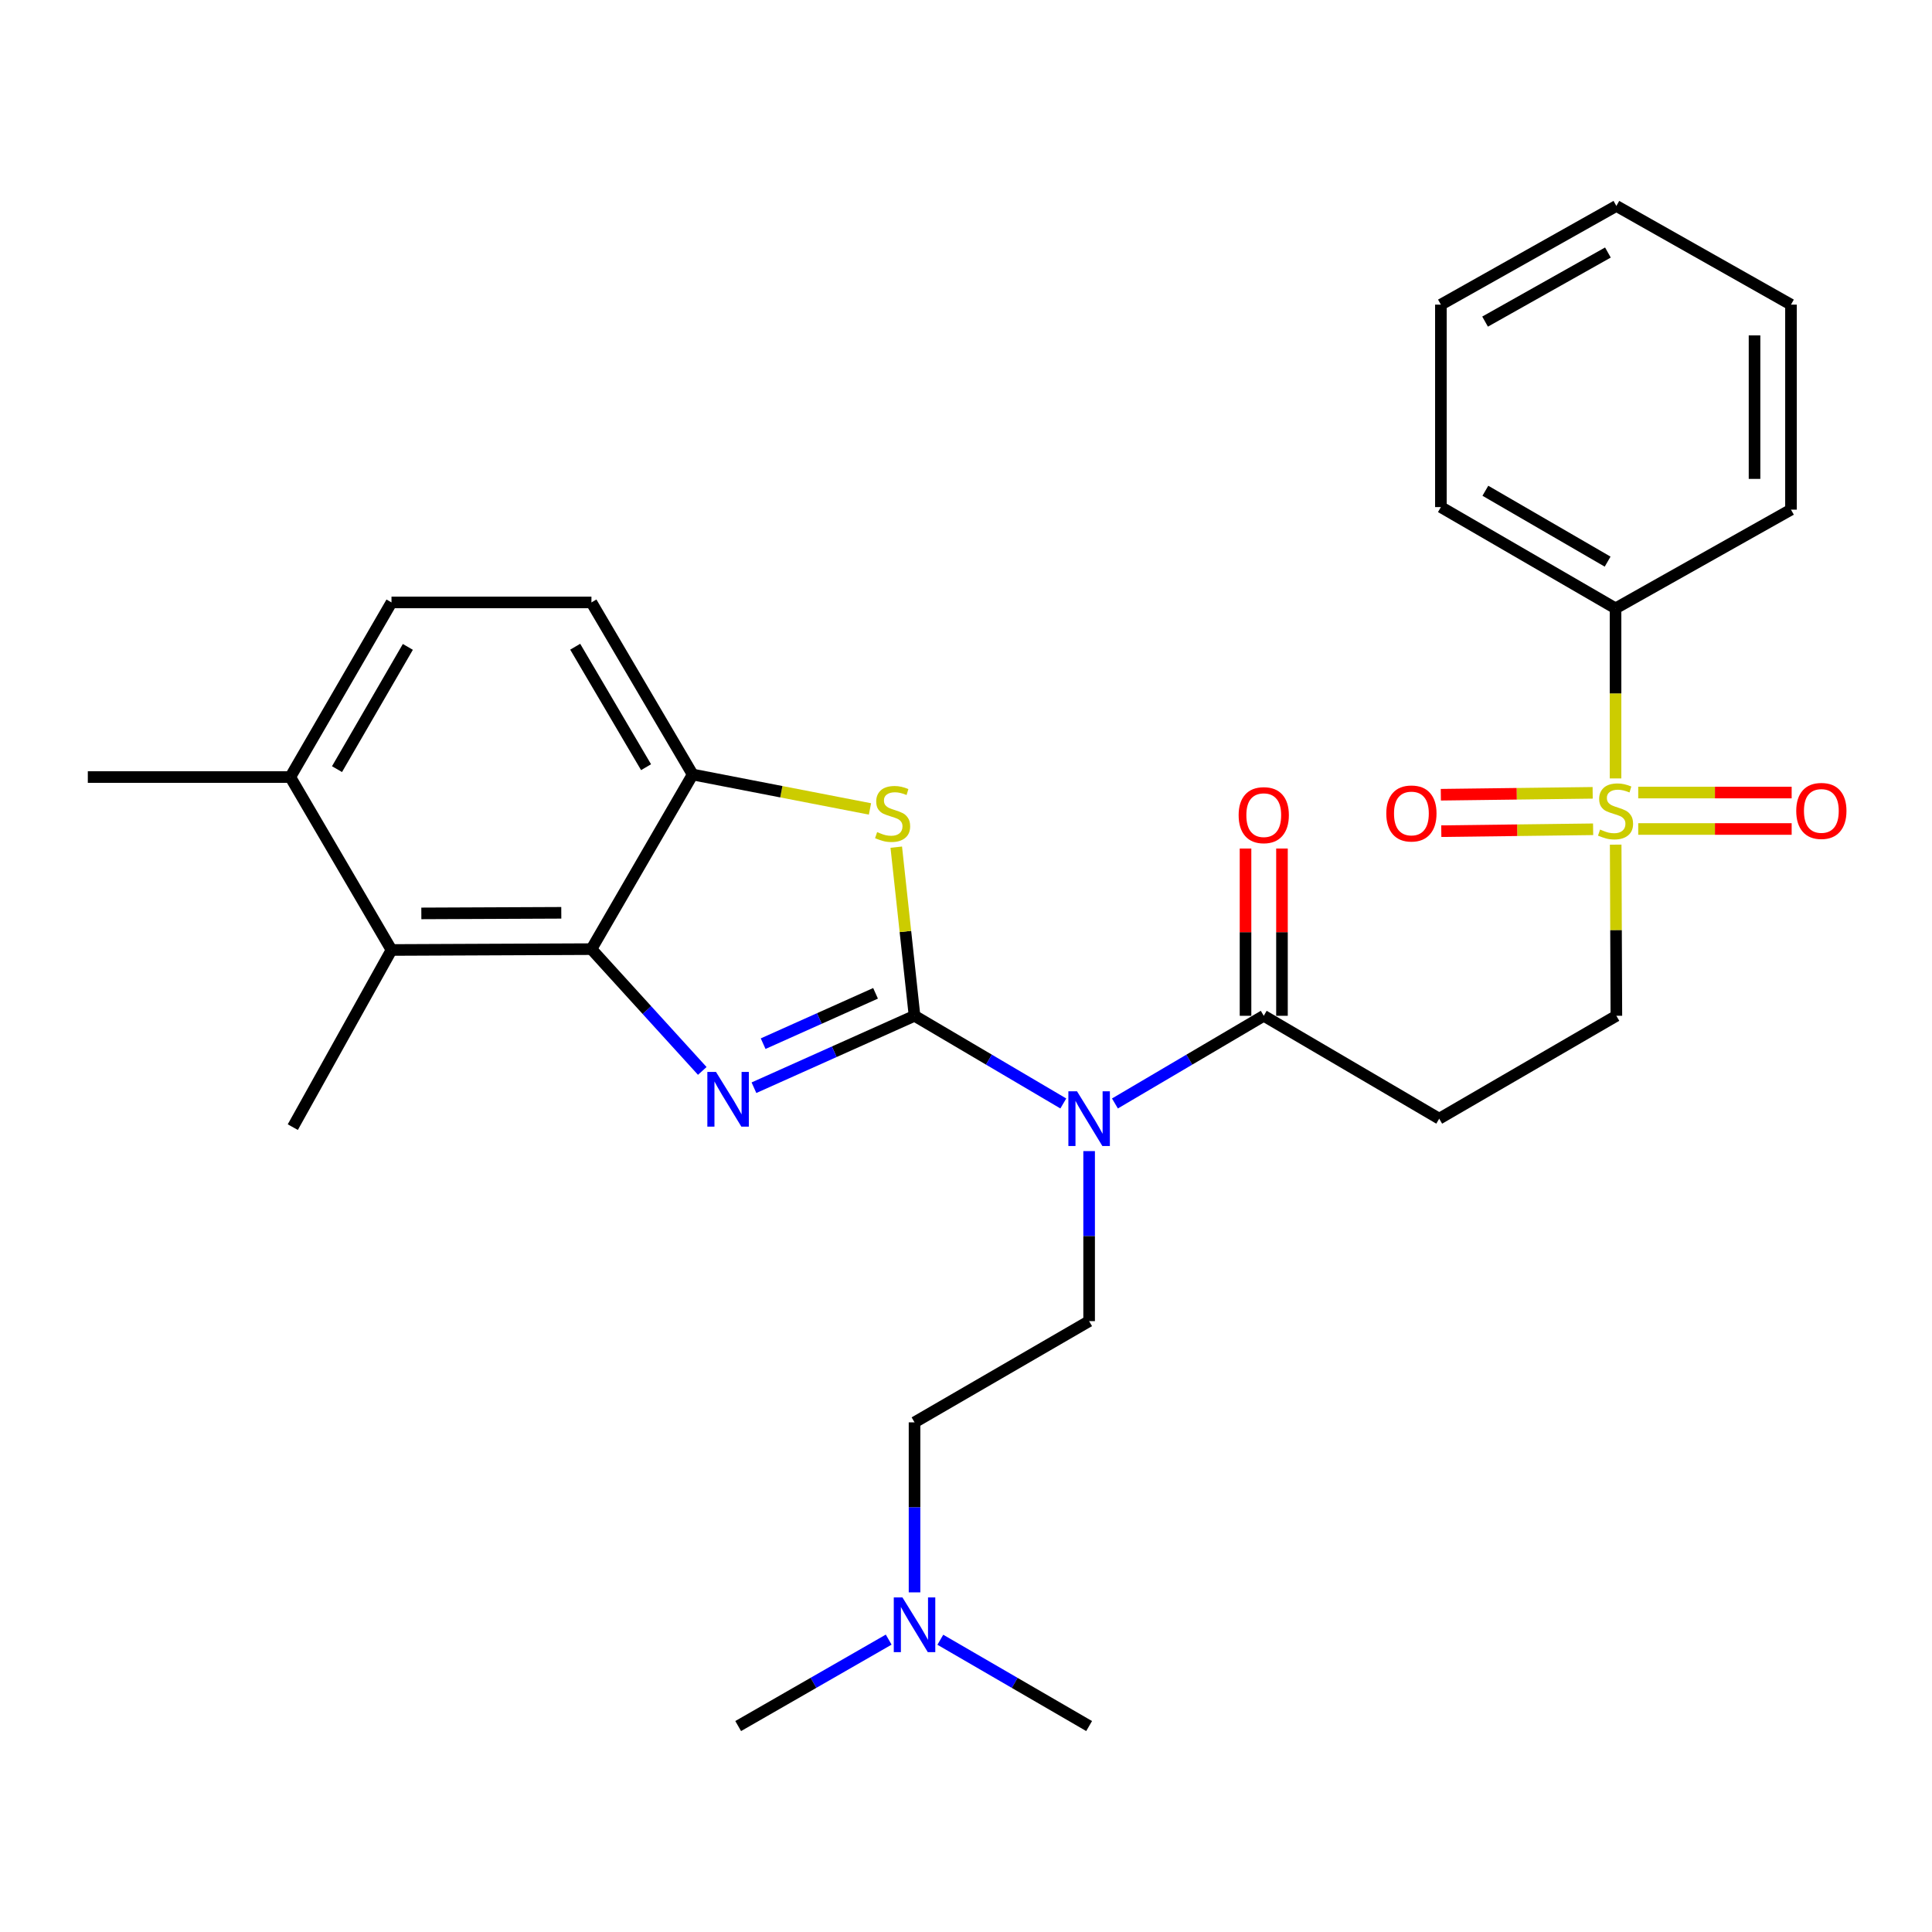 <?xml version='1.0' encoding='iso-8859-1'?>
<svg version='1.1' baseProfile='full'
              xmlns='http://www.w3.org/2000/svg'
                      xmlns:rdkit='http://www.rdkit.org/xml'
                      xmlns:xlink='http://www.w3.org/1999/xlink'
                  xml:space='preserve'
width='1000px' height='1000px' viewBox='0 0 1000 1000'>
<!-- END OF HEADER -->
<rect style='opacity:1.0;fill:#FFFFFF;stroke:none' width='1000' height='1000' x='0' y='0'> </rect>
<path class='bond-0' d='M 473.361,525.773 L 431.803,544.387' style='fill:none;fill-rule:evenodd;stroke:#000000;stroke-width:6px;stroke-linecap:butt;stroke-linejoin:miter;stroke-opacity:1' />
<path class='bond-0' d='M 431.803,544.387 L 390.246,563.001' style='fill:none;fill-rule:evenodd;stroke:#0000FF;stroke-width:6px;stroke-linecap:butt;stroke-linejoin:miter;stroke-opacity:1' />
<path class='bond-0' d='M 453.181,514.14 L 424.091,527.17' style='fill:none;fill-rule:evenodd;stroke:#000000;stroke-width:6px;stroke-linecap:butt;stroke-linejoin:miter;stroke-opacity:1' />
<path class='bond-0' d='M 424.091,527.17 L 395.001,540.2' style='fill:none;fill-rule:evenodd;stroke:#0000FF;stroke-width:6px;stroke-linecap:butt;stroke-linejoin:miter;stroke-opacity:1' />
<path class='bond-1' d='M 473.361,525.773 L 511.863,548.462' style='fill:none;fill-rule:evenodd;stroke:#000000;stroke-width:6px;stroke-linecap:butt;stroke-linejoin:miter;stroke-opacity:1' />
<path class='bond-1' d='M 511.863,548.462 L 550.365,571.152' style='fill:none;fill-rule:evenodd;stroke:#0000FF;stroke-width:6px;stroke-linecap:butt;stroke-linejoin:miter;stroke-opacity:1' />
<path class='bond-2' d='M 473.361,525.773 L 468.634,482.131' style='fill:none;fill-rule:evenodd;stroke:#000000;stroke-width:6px;stroke-linecap:butt;stroke-linejoin:miter;stroke-opacity:1' />
<path class='bond-2' d='M 468.634,482.131 L 463.907,438.489' style='fill:none;fill-rule:evenodd;stroke:#CCCC00;stroke-width:6px;stroke-linecap:butt;stroke-linejoin:miter;stroke-opacity:1' />
<path class='bond-3' d='M 363.495,554.308 L 334.811,522.789' style='fill:none;fill-rule:evenodd;stroke:#0000FF;stroke-width:6px;stroke-linecap:butt;stroke-linejoin:miter;stroke-opacity:1' />
<path class='bond-3' d='M 334.811,522.789 L 306.126,491.269' style='fill:none;fill-rule:evenodd;stroke:#000000;stroke-width:6px;stroke-linecap:butt;stroke-linejoin:miter;stroke-opacity:1' />
<path class='bond-6' d='M 577.09,571.153 L 615.603,548.463' style='fill:none;fill-rule:evenodd;stroke:#0000FF;stroke-width:6px;stroke-linecap:butt;stroke-linejoin:miter;stroke-opacity:1' />
<path class='bond-6' d='M 615.603,548.463 L 654.115,525.773' style='fill:none;fill-rule:evenodd;stroke:#000000;stroke-width:6px;stroke-linecap:butt;stroke-linejoin:miter;stroke-opacity:1' />
<path class='bond-9' d='M 563.727,595.806 L 563.727,639.811' style='fill:none;fill-rule:evenodd;stroke:#0000FF;stroke-width:6px;stroke-linecap:butt;stroke-linejoin:miter;stroke-opacity:1' />
<path class='bond-9' d='M 563.727,639.811 L 563.727,683.815' style='fill:none;fill-rule:evenodd;stroke:#000000;stroke-width:6px;stroke-linecap:butt;stroke-linejoin:miter;stroke-opacity:1' />
<path class='bond-5' d='M 450.294,418.7 L 404.407,409.796' style='fill:none;fill-rule:evenodd;stroke:#CCCC00;stroke-width:6px;stroke-linecap:butt;stroke-linejoin:miter;stroke-opacity:1' />
<path class='bond-5' d='M 404.407,409.796 L 358.521,400.892' style='fill:none;fill-rule:evenodd;stroke:#000000;stroke-width:6px;stroke-linecap:butt;stroke-linejoin:miter;stroke-opacity:1' />
<path class='bond-7' d='M 306.126,491.269 L 202.637,491.71' style='fill:none;fill-rule:evenodd;stroke:#000000;stroke-width:6px;stroke-linecap:butt;stroke-linejoin:miter;stroke-opacity:1' />
<path class='bond-7' d='M 290.523,472.47 L 218.081,472.778' style='fill:none;fill-rule:evenodd;stroke:#000000;stroke-width:6px;stroke-linecap:butt;stroke-linejoin:miter;stroke-opacity:1' />
<path class='bond-29' d='M 306.126,491.269 L 358.521,400.892' style='fill:none;fill-rule:evenodd;stroke:#000000;stroke-width:6px;stroke-linecap:butt;stroke-linejoin:miter;stroke-opacity:1' />
<path class='bond-4' d='M 836.272,437.186 L 836.451,481.479' style='fill:none;fill-rule:evenodd;stroke:#CCCC00;stroke-width:6px;stroke-linecap:butt;stroke-linejoin:miter;stroke-opacity:1' />
<path class='bond-4' d='M 836.451,481.479 L 836.631,525.773' style='fill:none;fill-rule:evenodd;stroke:#000000;stroke-width:6px;stroke-linecap:butt;stroke-linejoin:miter;stroke-opacity:1' />
<path class='bond-11' d='M 824.361,410.367 L 785.067,410.858' style='fill:none;fill-rule:evenodd;stroke:#CCCC00;stroke-width:6px;stroke-linecap:butt;stroke-linejoin:miter;stroke-opacity:1' />
<path class='bond-11' d='M 785.067,410.858 L 745.773,411.35' style='fill:none;fill-rule:evenodd;stroke:#FF0000;stroke-width:6px;stroke-linecap:butt;stroke-linejoin:miter;stroke-opacity:1' />
<path class='bond-11' d='M 824.597,429.232 L 785.303,429.723' style='fill:none;fill-rule:evenodd;stroke:#CCCC00;stroke-width:6px;stroke-linecap:butt;stroke-linejoin:miter;stroke-opacity:1' />
<path class='bond-11' d='M 785.303,429.723 L 746.009,430.214' style='fill:none;fill-rule:evenodd;stroke:#FF0000;stroke-width:6px;stroke-linecap:butt;stroke-linejoin:miter;stroke-opacity:1' />
<path class='bond-12' d='M 847.944,429.086 L 887.652,429.086' style='fill:none;fill-rule:evenodd;stroke:#CCCC00;stroke-width:6px;stroke-linecap:butt;stroke-linejoin:miter;stroke-opacity:1' />
<path class='bond-12' d='M 887.652,429.086 L 927.36,429.086' style='fill:none;fill-rule:evenodd;stroke:#FF0000;stroke-width:6px;stroke-linecap:butt;stroke-linejoin:miter;stroke-opacity:1' />
<path class='bond-12' d='M 847.944,410.22 L 887.652,410.22' style='fill:none;fill-rule:evenodd;stroke:#CCCC00;stroke-width:6px;stroke-linecap:butt;stroke-linejoin:miter;stroke-opacity:1' />
<path class='bond-12' d='M 887.652,410.22 L 927.36,410.22' style='fill:none;fill-rule:evenodd;stroke:#FF0000;stroke-width:6px;stroke-linecap:butt;stroke-linejoin:miter;stroke-opacity:1' />
<path class='bond-13' d='M 836.201,402.914 L 836.201,358.9' style='fill:none;fill-rule:evenodd;stroke:#CCCC00;stroke-width:6px;stroke-linecap:butt;stroke-linejoin:miter;stroke-opacity:1' />
<path class='bond-13' d='M 836.201,358.9 L 836.201,314.885' style='fill:none;fill-rule:evenodd;stroke:#000000;stroke-width:6px;stroke-linecap:butt;stroke-linejoin:miter;stroke-opacity:1' />
<path class='bond-15' d='M 358.521,400.892 L 306.126,311.814' style='fill:none;fill-rule:evenodd;stroke:#000000;stroke-width:6px;stroke-linecap:butt;stroke-linejoin:miter;stroke-opacity:1' />
<path class='bond-15' d='M 334.4,397.095 L 297.724,334.741' style='fill:none;fill-rule:evenodd;stroke:#000000;stroke-width:6px;stroke-linecap:butt;stroke-linejoin:miter;stroke-opacity:1' />
<path class='bond-8' d='M 654.115,525.773 L 744.933,579.026' style='fill:none;fill-rule:evenodd;stroke:#000000;stroke-width:6px;stroke-linecap:butt;stroke-linejoin:miter;stroke-opacity:1' />
<path class='bond-16' d='M 663.548,525.773 L 663.548,482.487' style='fill:none;fill-rule:evenodd;stroke:#000000;stroke-width:6px;stroke-linecap:butt;stroke-linejoin:miter;stroke-opacity:1' />
<path class='bond-16' d='M 663.548,482.487 L 663.548,439.202' style='fill:none;fill-rule:evenodd;stroke:#FF0000;stroke-width:6px;stroke-linecap:butt;stroke-linejoin:miter;stroke-opacity:1' />
<path class='bond-16' d='M 644.682,525.773 L 644.682,482.487' style='fill:none;fill-rule:evenodd;stroke:#000000;stroke-width:6px;stroke-linecap:butt;stroke-linejoin:miter;stroke-opacity:1' />
<path class='bond-16' d='M 644.682,482.487 L 644.682,439.202' style='fill:none;fill-rule:evenodd;stroke:#FF0000;stroke-width:6px;stroke-linecap:butt;stroke-linejoin:miter;stroke-opacity:1' />
<path class='bond-14' d='M 202.637,491.71 L 150.254,402.202' style='fill:none;fill-rule:evenodd;stroke:#000000;stroke-width:6px;stroke-linecap:butt;stroke-linejoin:miter;stroke-opacity:1' />
<path class='bond-20' d='M 202.637,491.71 L 151.553,583.407' style='fill:none;fill-rule:evenodd;stroke:#000000;stroke-width:6px;stroke-linecap:butt;stroke-linejoin:miter;stroke-opacity:1' />
<path class='bond-10' d='M 744.933,579.026 L 836.631,525.773' style='fill:none;fill-rule:evenodd;stroke:#000000;stroke-width:6px;stroke-linecap:butt;stroke-linejoin:miter;stroke-opacity:1' />
<path class='bond-18' d='M 563.727,683.815 L 473.361,736.209' style='fill:none;fill-rule:evenodd;stroke:#000000;stroke-width:6px;stroke-linecap:butt;stroke-linejoin:miter;stroke-opacity:1' />
<path class='bond-22' d='M 836.201,314.885 L 745.803,262.47' style='fill:none;fill-rule:evenodd;stroke:#000000;stroke-width:6px;stroke-linecap:butt;stroke-linejoin:miter;stroke-opacity:1' />
<path class='bond-22' d='M 832.104,290.702 L 768.825,254.012' style='fill:none;fill-rule:evenodd;stroke:#000000;stroke-width:6px;stroke-linecap:butt;stroke-linejoin:miter;stroke-opacity:1' />
<path class='bond-23' d='M 836.201,314.885 L 927.008,263.791' style='fill:none;fill-rule:evenodd;stroke:#000000;stroke-width:6px;stroke-linecap:butt;stroke-linejoin:miter;stroke-opacity:1' />
<path class='bond-21' d='M 150.254,402.202 L 45.455,402.202' style='fill:none;fill-rule:evenodd;stroke:#000000;stroke-width:6px;stroke-linecap:butt;stroke-linejoin:miter;stroke-opacity:1' />
<path class='bond-30' d='M 150.254,402.202 L 202.637,311.814' style='fill:none;fill-rule:evenodd;stroke:#000000;stroke-width:6px;stroke-linecap:butt;stroke-linejoin:miter;stroke-opacity:1' />
<path class='bond-30' d='M 174.434,398.104 L 211.103,334.832' style='fill:none;fill-rule:evenodd;stroke:#000000;stroke-width:6px;stroke-linecap:butt;stroke-linejoin:miter;stroke-opacity:1' />
<path class='bond-17' d='M 306.126,311.814 L 202.637,311.814' style='fill:none;fill-rule:evenodd;stroke:#000000;stroke-width:6px;stroke-linecap:butt;stroke-linejoin:miter;stroke-opacity:1' />
<path class='bond-19' d='M 473.361,736.209 L 473.361,780.209' style='fill:none;fill-rule:evenodd;stroke:#000000;stroke-width:6px;stroke-linecap:butt;stroke-linejoin:miter;stroke-opacity:1' />
<path class='bond-19' d='M 473.361,780.209 L 473.361,824.208' style='fill:none;fill-rule:evenodd;stroke:#0000FF;stroke-width:6px;stroke-linecap:butt;stroke-linejoin:miter;stroke-opacity:1' />
<path class='bond-24' d='M 459.989,848.666 L 421.036,871.034' style='fill:none;fill-rule:evenodd;stroke:#0000FF;stroke-width:6px;stroke-linecap:butt;stroke-linejoin:miter;stroke-opacity:1' />
<path class='bond-24' d='M 421.036,871.034 L 382.082,893.403' style='fill:none;fill-rule:evenodd;stroke:#000000;stroke-width:6px;stroke-linecap:butt;stroke-linejoin:miter;stroke-opacity:1' />
<path class='bond-25' d='M 486.712,848.732 L 525.22,871.067' style='fill:none;fill-rule:evenodd;stroke:#0000FF;stroke-width:6px;stroke-linecap:butt;stroke-linejoin:miter;stroke-opacity:1' />
<path class='bond-25' d='M 525.22,871.067 L 563.727,893.403' style='fill:none;fill-rule:evenodd;stroke:#000000;stroke-width:6px;stroke-linecap:butt;stroke-linejoin:miter;stroke-opacity:1' />
<path class='bond-26' d='M 745.803,262.47 L 745.803,157.681' style='fill:none;fill-rule:evenodd;stroke:#000000;stroke-width:6px;stroke-linecap:butt;stroke-linejoin:miter;stroke-opacity:1' />
<path class='bond-27' d='M 927.008,263.791 L 927.008,157.681' style='fill:none;fill-rule:evenodd;stroke:#000000;stroke-width:6px;stroke-linecap:butt;stroke-linejoin:miter;stroke-opacity:1' />
<path class='bond-27' d='M 908.142,247.874 L 908.142,173.598' style='fill:none;fill-rule:evenodd;stroke:#000000;stroke-width:6px;stroke-linecap:butt;stroke-linejoin:miter;stroke-opacity:1' />
<path class='bond-31' d='M 745.803,157.681 L 836.631,106.597' style='fill:none;fill-rule:evenodd;stroke:#000000;stroke-width:6px;stroke-linecap:butt;stroke-linejoin:miter;stroke-opacity:1' />
<path class='bond-31' d='M 768.675,166.462 L 832.255,130.703' style='fill:none;fill-rule:evenodd;stroke:#000000;stroke-width:6px;stroke-linecap:butt;stroke-linejoin:miter;stroke-opacity:1' />
<path class='bond-28' d='M 927.008,157.681 L 836.631,106.597' style='fill:none;fill-rule:evenodd;stroke:#000000;stroke-width:6px;stroke-linecap:butt;stroke-linejoin:miter;stroke-opacity:1' />
<path  class='atom-1' d='M 370.602 554.836
L 379.882 569.836
Q 380.802 571.316, 382.282 573.996
Q 383.762 576.676, 383.842 576.836
L 383.842 554.836
L 387.602 554.836
L 387.602 583.156
L 383.722 583.156
L 373.762 566.756
Q 372.602 564.836, 371.362 562.636
Q 370.162 560.436, 369.802 559.756
L 369.802 583.156
L 366.122 583.156
L 366.122 554.836
L 370.602 554.836
' fill='#0000FF'/>
<path  class='atom-2' d='M 557.467 564.866
L 566.747 579.866
Q 567.667 581.346, 569.147 584.026
Q 570.627 586.706, 570.707 586.866
L 570.707 564.866
L 574.467 564.866
L 574.467 593.186
L 570.587 593.186
L 560.627 576.786
Q 559.467 574.866, 558.227 572.666
Q 557.027 570.466, 556.667 569.786
L 556.667 593.186
L 552.987 593.186
L 552.987 564.866
L 557.467 564.866
' fill='#0000FF'/>
<path  class='atom-3' d='M 454.01 430.694
Q 454.33 430.814, 455.65 431.374
Q 456.97 431.934, 458.41 432.294
Q 459.89 432.614, 461.33 432.614
Q 464.01 432.614, 465.57 431.334
Q 467.13 430.014, 467.13 427.734
Q 467.13 426.174, 466.33 425.214
Q 465.57 424.254, 464.37 423.734
Q 463.17 423.214, 461.17 422.614
Q 458.65 421.854, 457.13 421.134
Q 455.65 420.414, 454.57 418.894
Q 453.53 417.374, 453.53 414.814
Q 453.53 411.254, 455.93 409.054
Q 458.37 406.854, 463.17 406.854
Q 466.45 406.854, 470.17 408.414
L 469.25 411.494
Q 465.85 410.094, 463.29 410.094
Q 460.53 410.094, 459.01 411.254
Q 457.49 412.374, 457.53 414.334
Q 457.53 415.854, 458.29 416.774
Q 459.09 417.694, 460.21 418.214
Q 461.37 418.734, 463.29 419.334
Q 465.85 420.134, 467.37 420.934
Q 468.89 421.734, 469.97 423.374
Q 471.09 424.974, 471.09 427.734
Q 471.09 431.654, 468.45 433.774
Q 465.85 435.854, 461.49 435.854
Q 458.97 435.854, 457.05 435.294
Q 455.17 434.774, 452.93 433.854
L 454.01 430.694
' fill='#CCCC00'/>
<path  class='atom-5' d='M 828.201 429.373
Q 828.521 429.493, 829.841 430.053
Q 831.161 430.613, 832.601 430.973
Q 834.081 431.293, 835.521 431.293
Q 838.201 431.293, 839.761 430.013
Q 841.321 428.693, 841.321 426.413
Q 841.321 424.853, 840.521 423.893
Q 839.761 422.933, 838.561 422.413
Q 837.361 421.893, 835.361 421.293
Q 832.841 420.533, 831.321 419.813
Q 829.841 419.093, 828.761 417.573
Q 827.721 416.053, 827.721 413.493
Q 827.721 409.933, 830.121 407.733
Q 832.561 405.533, 837.361 405.533
Q 840.641 405.533, 844.361 407.093
L 843.441 410.173
Q 840.041 408.773, 837.481 408.773
Q 834.721 408.773, 833.201 409.933
Q 831.681 411.053, 831.721 413.013
Q 831.721 414.533, 832.481 415.453
Q 833.281 416.373, 834.401 416.893
Q 835.561 417.413, 837.481 418.013
Q 840.041 418.813, 841.561 419.613
Q 843.081 420.413, 844.161 422.053
Q 845.281 423.653, 845.281 426.413
Q 845.281 430.333, 842.641 432.453
Q 840.041 434.533, 835.681 434.533
Q 833.161 434.533, 831.241 433.973
Q 829.361 433.453, 827.121 432.533
L 828.201 429.373
' fill='#CCCC00'/>
<path  class='atom-12' d='M 717.542 421.054
Q 717.542 414.254, 720.902 410.454
Q 724.262 406.654, 730.542 406.654
Q 736.822 406.654, 740.182 410.454
Q 743.542 414.254, 743.542 421.054
Q 743.542 427.934, 740.142 431.854
Q 736.742 435.734, 730.542 435.734
Q 724.302 435.734, 720.902 431.854
Q 717.542 427.974, 717.542 421.054
M 730.542 432.534
Q 734.862 432.534, 737.182 429.654
Q 739.542 426.734, 739.542 421.054
Q 739.542 415.494, 737.182 412.694
Q 734.862 409.854, 730.542 409.854
Q 726.222 409.854, 723.862 412.654
Q 721.542 415.454, 721.542 421.054
Q 721.542 426.774, 723.862 429.654
Q 726.222 432.534, 730.542 432.534
' fill='#FF0000'/>
<path  class='atom-13' d='M 929.729 419.733
Q 929.729 412.933, 933.089 409.133
Q 936.449 405.333, 942.729 405.333
Q 949.009 405.333, 952.369 409.133
Q 955.729 412.933, 955.729 419.733
Q 955.729 426.613, 952.329 430.533
Q 948.929 434.413, 942.729 434.413
Q 936.489 434.413, 933.089 430.533
Q 929.729 426.653, 929.729 419.733
M 942.729 431.213
Q 947.049 431.213, 949.369 428.333
Q 951.729 425.413, 951.729 419.733
Q 951.729 414.173, 949.369 411.373
Q 947.049 408.533, 942.729 408.533
Q 938.409 408.533, 936.049 411.333
Q 933.729 414.133, 933.729 419.733
Q 933.729 425.453, 936.049 428.333
Q 938.409 431.213, 942.729 431.213
' fill='#FF0000'/>
<path  class='atom-17' d='M 641.115 421.924
Q 641.115 415.124, 644.475 411.324
Q 647.835 407.524, 654.115 407.524
Q 660.395 407.524, 663.755 411.324
Q 667.115 415.124, 667.115 421.924
Q 667.115 428.804, 663.715 432.724
Q 660.315 436.604, 654.115 436.604
Q 647.875 436.604, 644.475 432.724
Q 641.115 428.844, 641.115 421.924
M 654.115 433.404
Q 658.435 433.404, 660.755 430.524
Q 663.115 427.604, 663.115 421.924
Q 663.115 416.364, 660.755 413.564
Q 658.435 410.724, 654.115 410.724
Q 649.795 410.724, 647.435 413.524
Q 645.115 416.324, 645.115 421.924
Q 645.115 427.644, 647.435 430.524
Q 649.795 433.404, 654.115 433.404
' fill='#FF0000'/>
<path  class='atom-20' d='M 467.101 826.827
L 476.381 841.827
Q 477.301 843.307, 478.781 845.987
Q 480.261 848.667, 480.341 848.827
L 480.341 826.827
L 484.101 826.827
L 484.101 855.147
L 480.221 855.147
L 470.261 838.747
Q 469.101 836.827, 467.861 834.627
Q 466.661 832.427, 466.301 831.747
L 466.301 855.147
L 462.621 855.147
L 462.621 826.827
L 467.101 826.827
' fill='#0000FF'/>
</svg>
